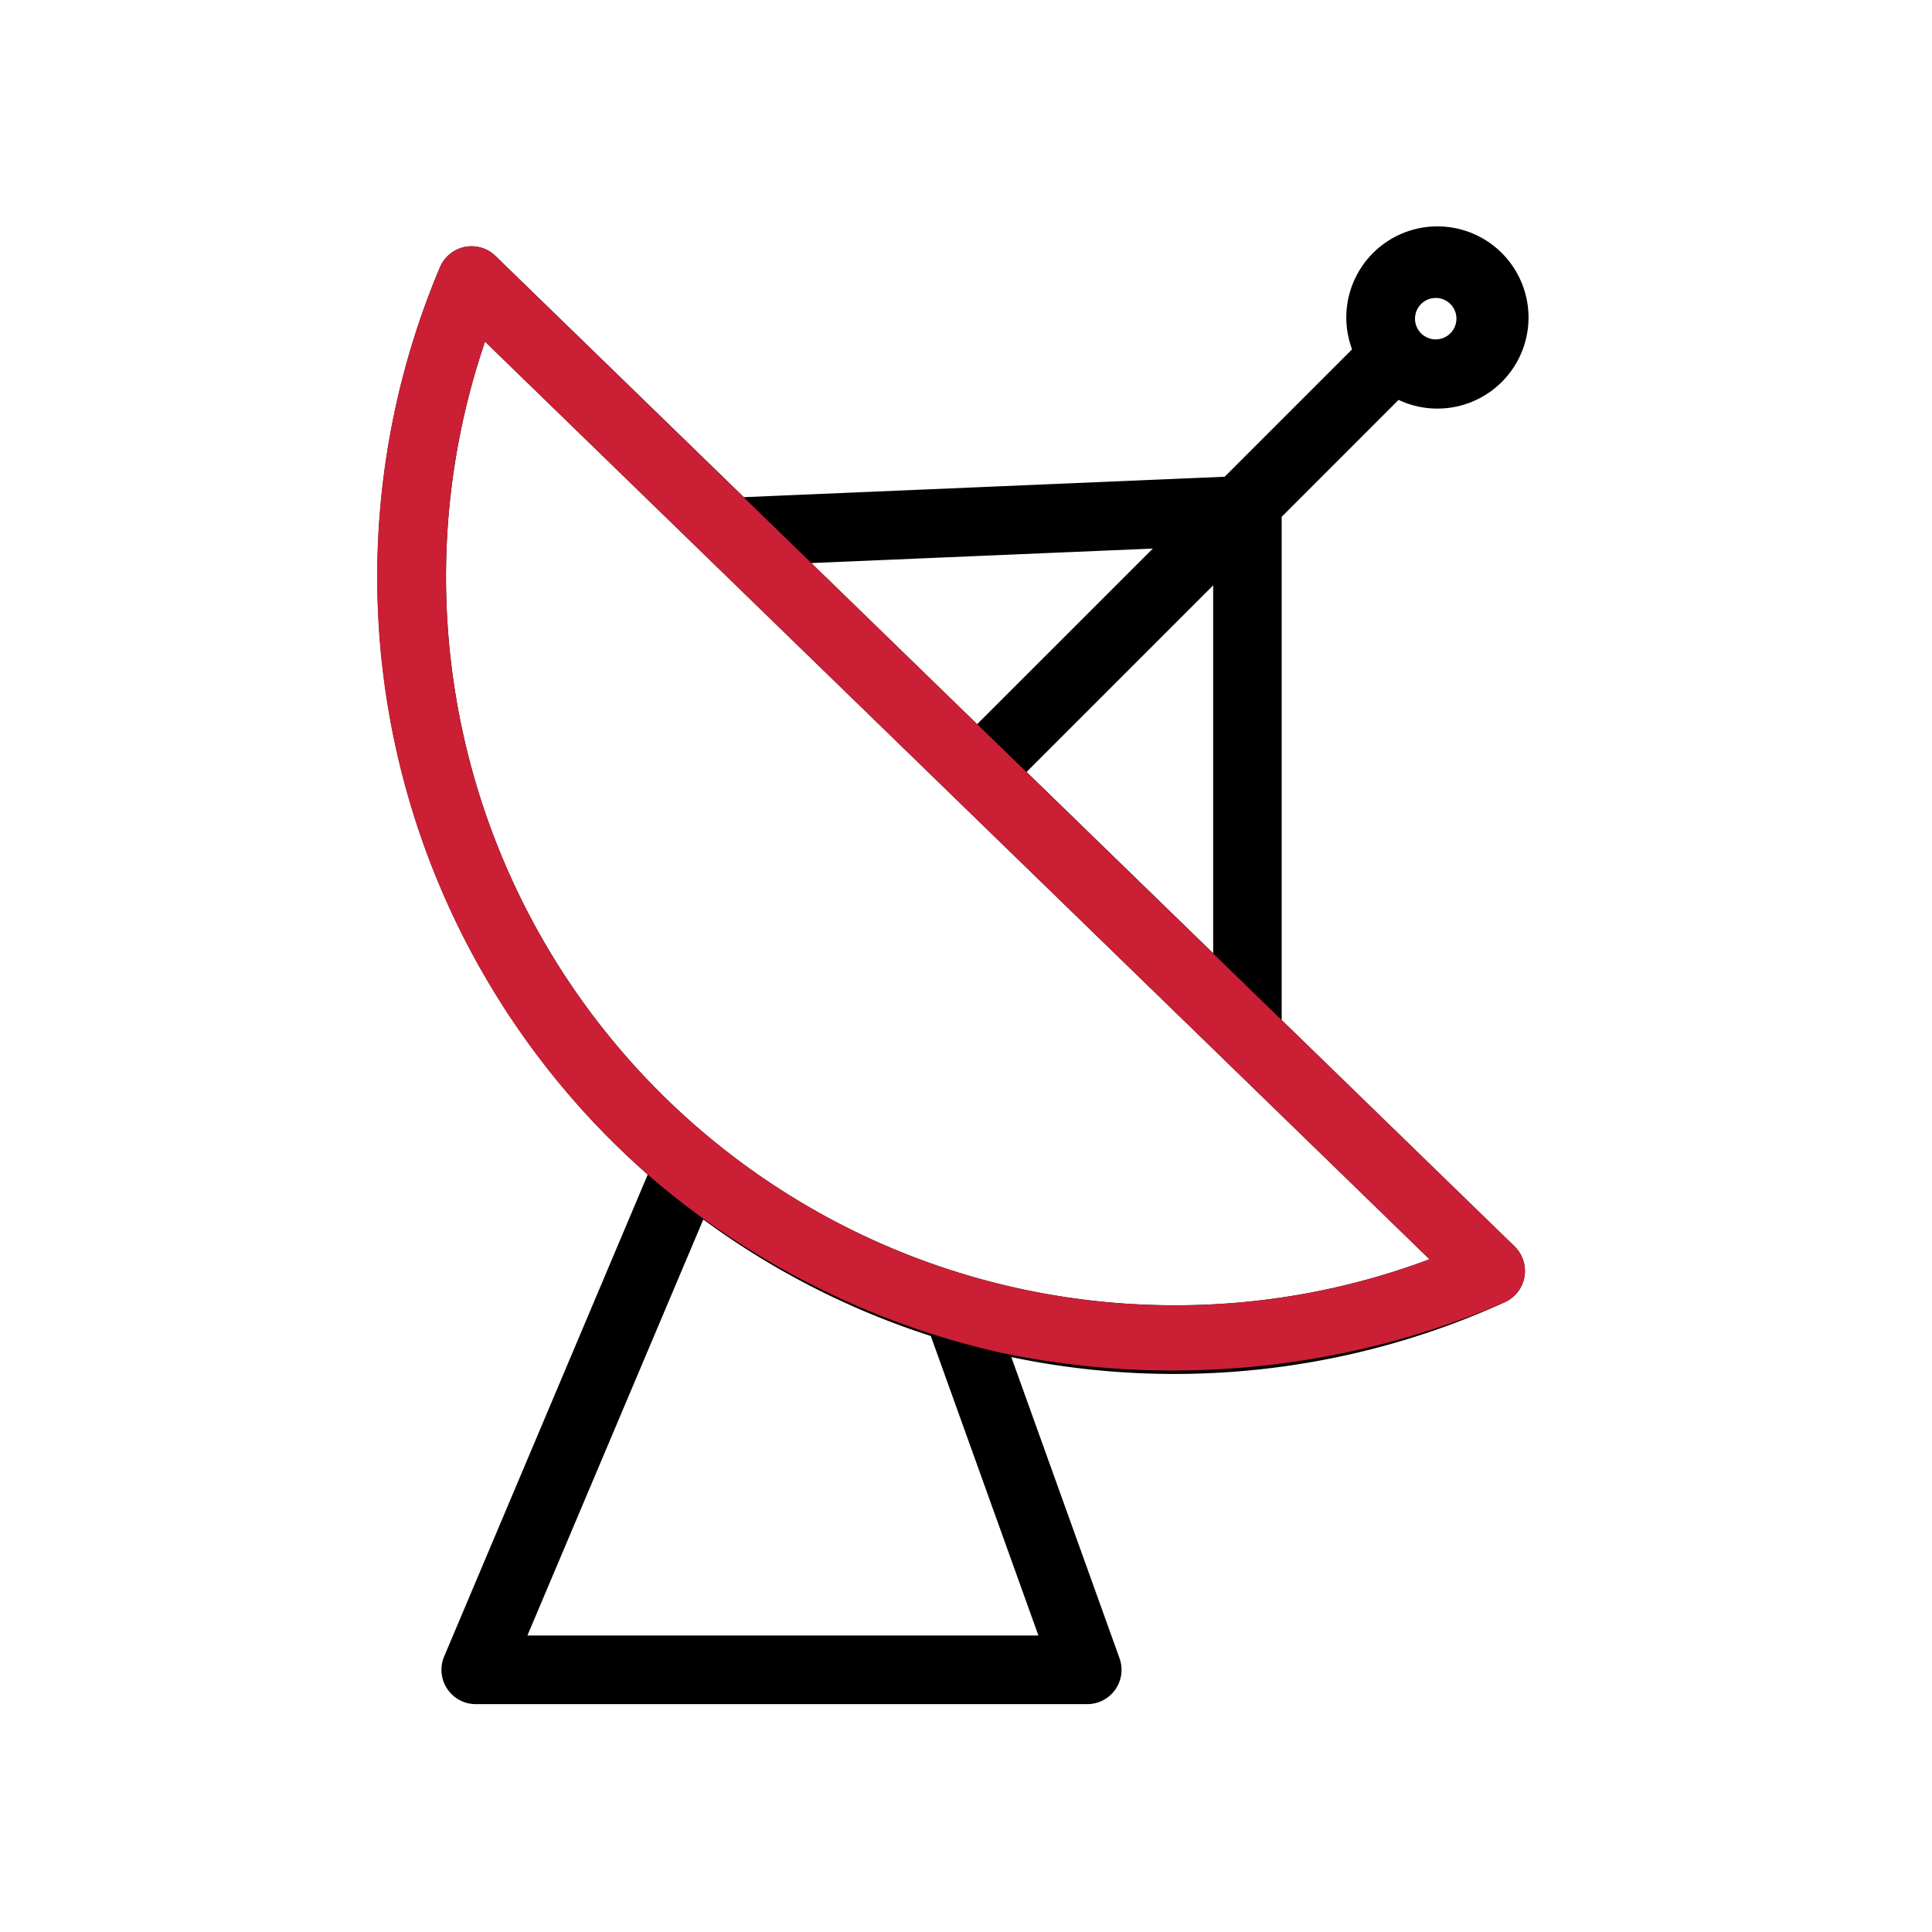 <svg id="DTH" xmlns="http://www.w3.org/2000/svg" width="64" height="64" viewBox="0 0 64 64">
  <g id="Rectangle_150985" data-name="Rectangle 150985" fill="#fff" stroke="#707070" stroke-width="1" opacity="0">
    <rect width="64" height="64" stroke="none"/>
    <rect x="0.5" y="0.5" width="63" height="63" fill="none"/>
  </g>
  <g id="noun-dish-1950982" transform="translate(-7.926 -4.261)">
    <path id="Path_28857" data-name="Path 28857" d="M54.168,16.888a2.518,2.518,0,1,0-.857-.943l-4.6,4.6-16.339.694L23.992,13.1a.636.636,0,0,0-1.03.208,25.875,25.875,0,0,0,7.023,29.722L23.1,59.328a.637.637,0,0,0,.586.885H43.941a.637.637,0,0,0,.6-.852L40.648,48.527A25.9,25.9,0,0,0,57.57,46.942a.637.637,0,0,0,.179-1.035l-7.866-7.644V21.174Zm1.315-3.257A1.186,1.186,0,1,1,54.3,14.818a1.186,1.186,0,0,1,1.186-1.186Zm-8.106,8.248L40.3,28.953l-6.679-6.49Zm-4.341,37.06H24.643l6.37-15.067a25.833,25.833,0,0,0,8.134,4.244ZM46.814,48A24.63,24.63,0,0,1,23.785,14.678l32.4,31.479A24.411,24.411,0,0,1,46.814,48Zm1.8-10.977-7.394-7.185,7.394-7.394Z" transform="translate(0 0)" stroke="#000" stroke-width="1"/>
    <path id="Path_28886" data-name="Path 28886" d="M32.368,21.243,23.992,13.1a.636.636,0,0,0-1.03.208,25.838,25.838,0,0,0,7.023,29.722,26.435,26.435,0,0,0,11.159,5.543A27.314,27.314,0,0,0,57.57,46.942a.637.637,0,0,0,.179-1.035l-7.866-7.644ZM46.814,48A24.63,24.63,0,0,1,23.785,14.678l32.4,31.479A24.411,24.411,0,0,1,46.814,48Z" transform="translate(0 0)" fill="#ca1f34" stroke="#ca1f34" stroke-width="1"/>
  </g>
</svg>
